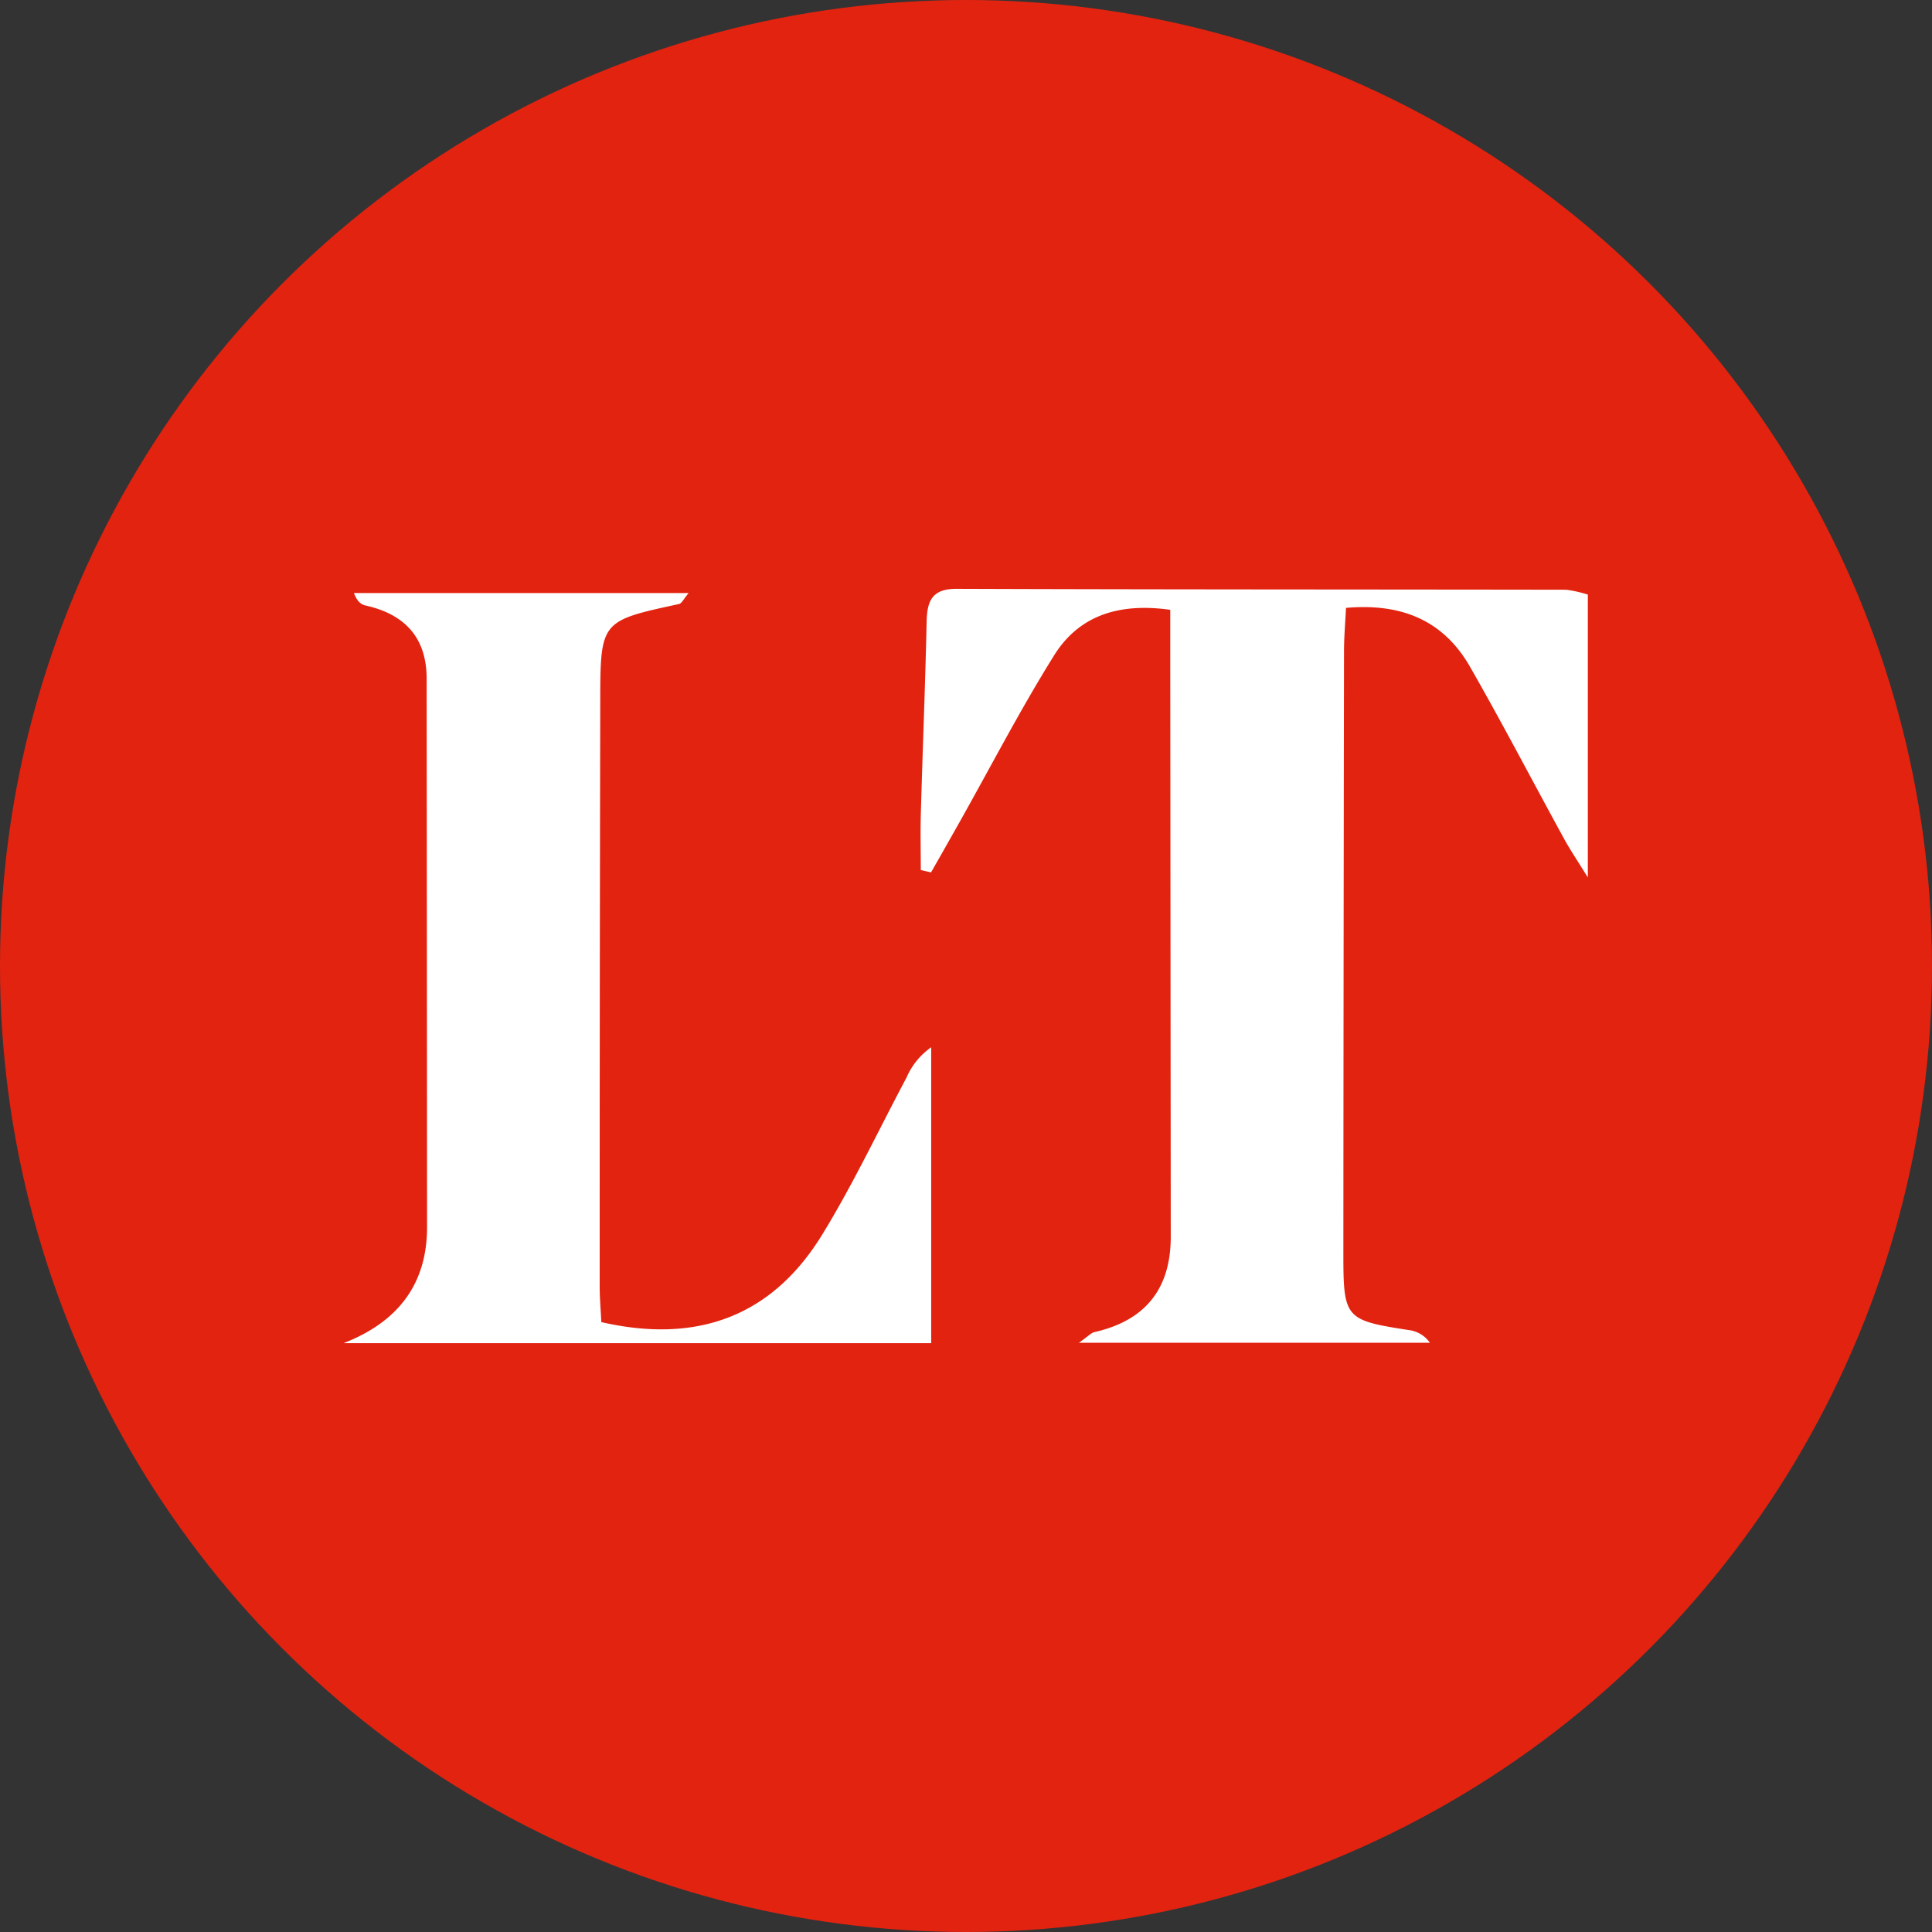 <svg xmlns="http://www.w3.org/2000/svg" width="194" height="194" viewBox="0 0 194 194">
  <rect x="0" y="0" width="194" height="194" fill="#333333" stroke="none"/>
  <g id="Group_48515" data-name="Group 48515" transform="translate(-228 -3431)">
    <circle id="Frame_2608327-1" data-name="Frame 2608327-1" cx="97" cy="97" r="97" transform="translate(228 3431)" fill="#e22310"/>
    <path id="Path_100394" data-name="Path 100394" d="M122.14,141.654c.955-.67,1.233-1,1.56-1.078q7.683-1.731,7.675-9.586-.024-29.186-.049-58.38V68.047c-5.095-.719-9.137.523-11.668,4.581-3.38,5.413-6.32,11.1-9.447,16.657q-1.445,2.572-2.907,5.128c-.343-.082-.686-.155-1.029-.237,0-1.935-.049-3.862.008-5.8.18-6.393.441-12.778.58-19.171.049-2.082.572-3.274,3-3.266,20.412.073,40.817.057,61.229.09a12.576,12.576,0,0,1,2.164.49v28.4c-1.029-1.666-1.788-2.784-2.433-3.968-3.135-5.724-6.148-11.513-9.39-17.171-2.629-4.6-6.777-6.426-12.46-5.928-.073,1.5-.2,2.931-.2,4.368q-.049,30.2-.065,60.413c0,6.573.155,6.744,6.589,7.74a3.005,3.005,0,0,1,2.1,1.274H122.132Z" transform="translate(214.185 3424.188)" fill="#fff"/>
    <path id="Path_100395" data-name="Path 100395" d="M35.36,141.758q8.328-3.266,8.328-11.619-.012-27.532-.041-55.073,0-5.985-6.132-7.357c-.449-.1-.849-.4-1.168-1.249H69.955c-.506.6-.694,1.037-.963,1.1-7.863,1.7-7.9,1.69-7.912,9.814q-.061,29.37-.057,58.747c0,1.2.114,2.4.163,3.544,9.667,2.221,17.171-.612,22.176-8.777,3.119-5.079,5.666-10.508,8.475-15.783a7.193,7.193,0,0,1,2.474-3.037v29.713H35.36Z" transform="translate(227.194 3424.092)" fill="#fff"/>
  </g>
</svg>

